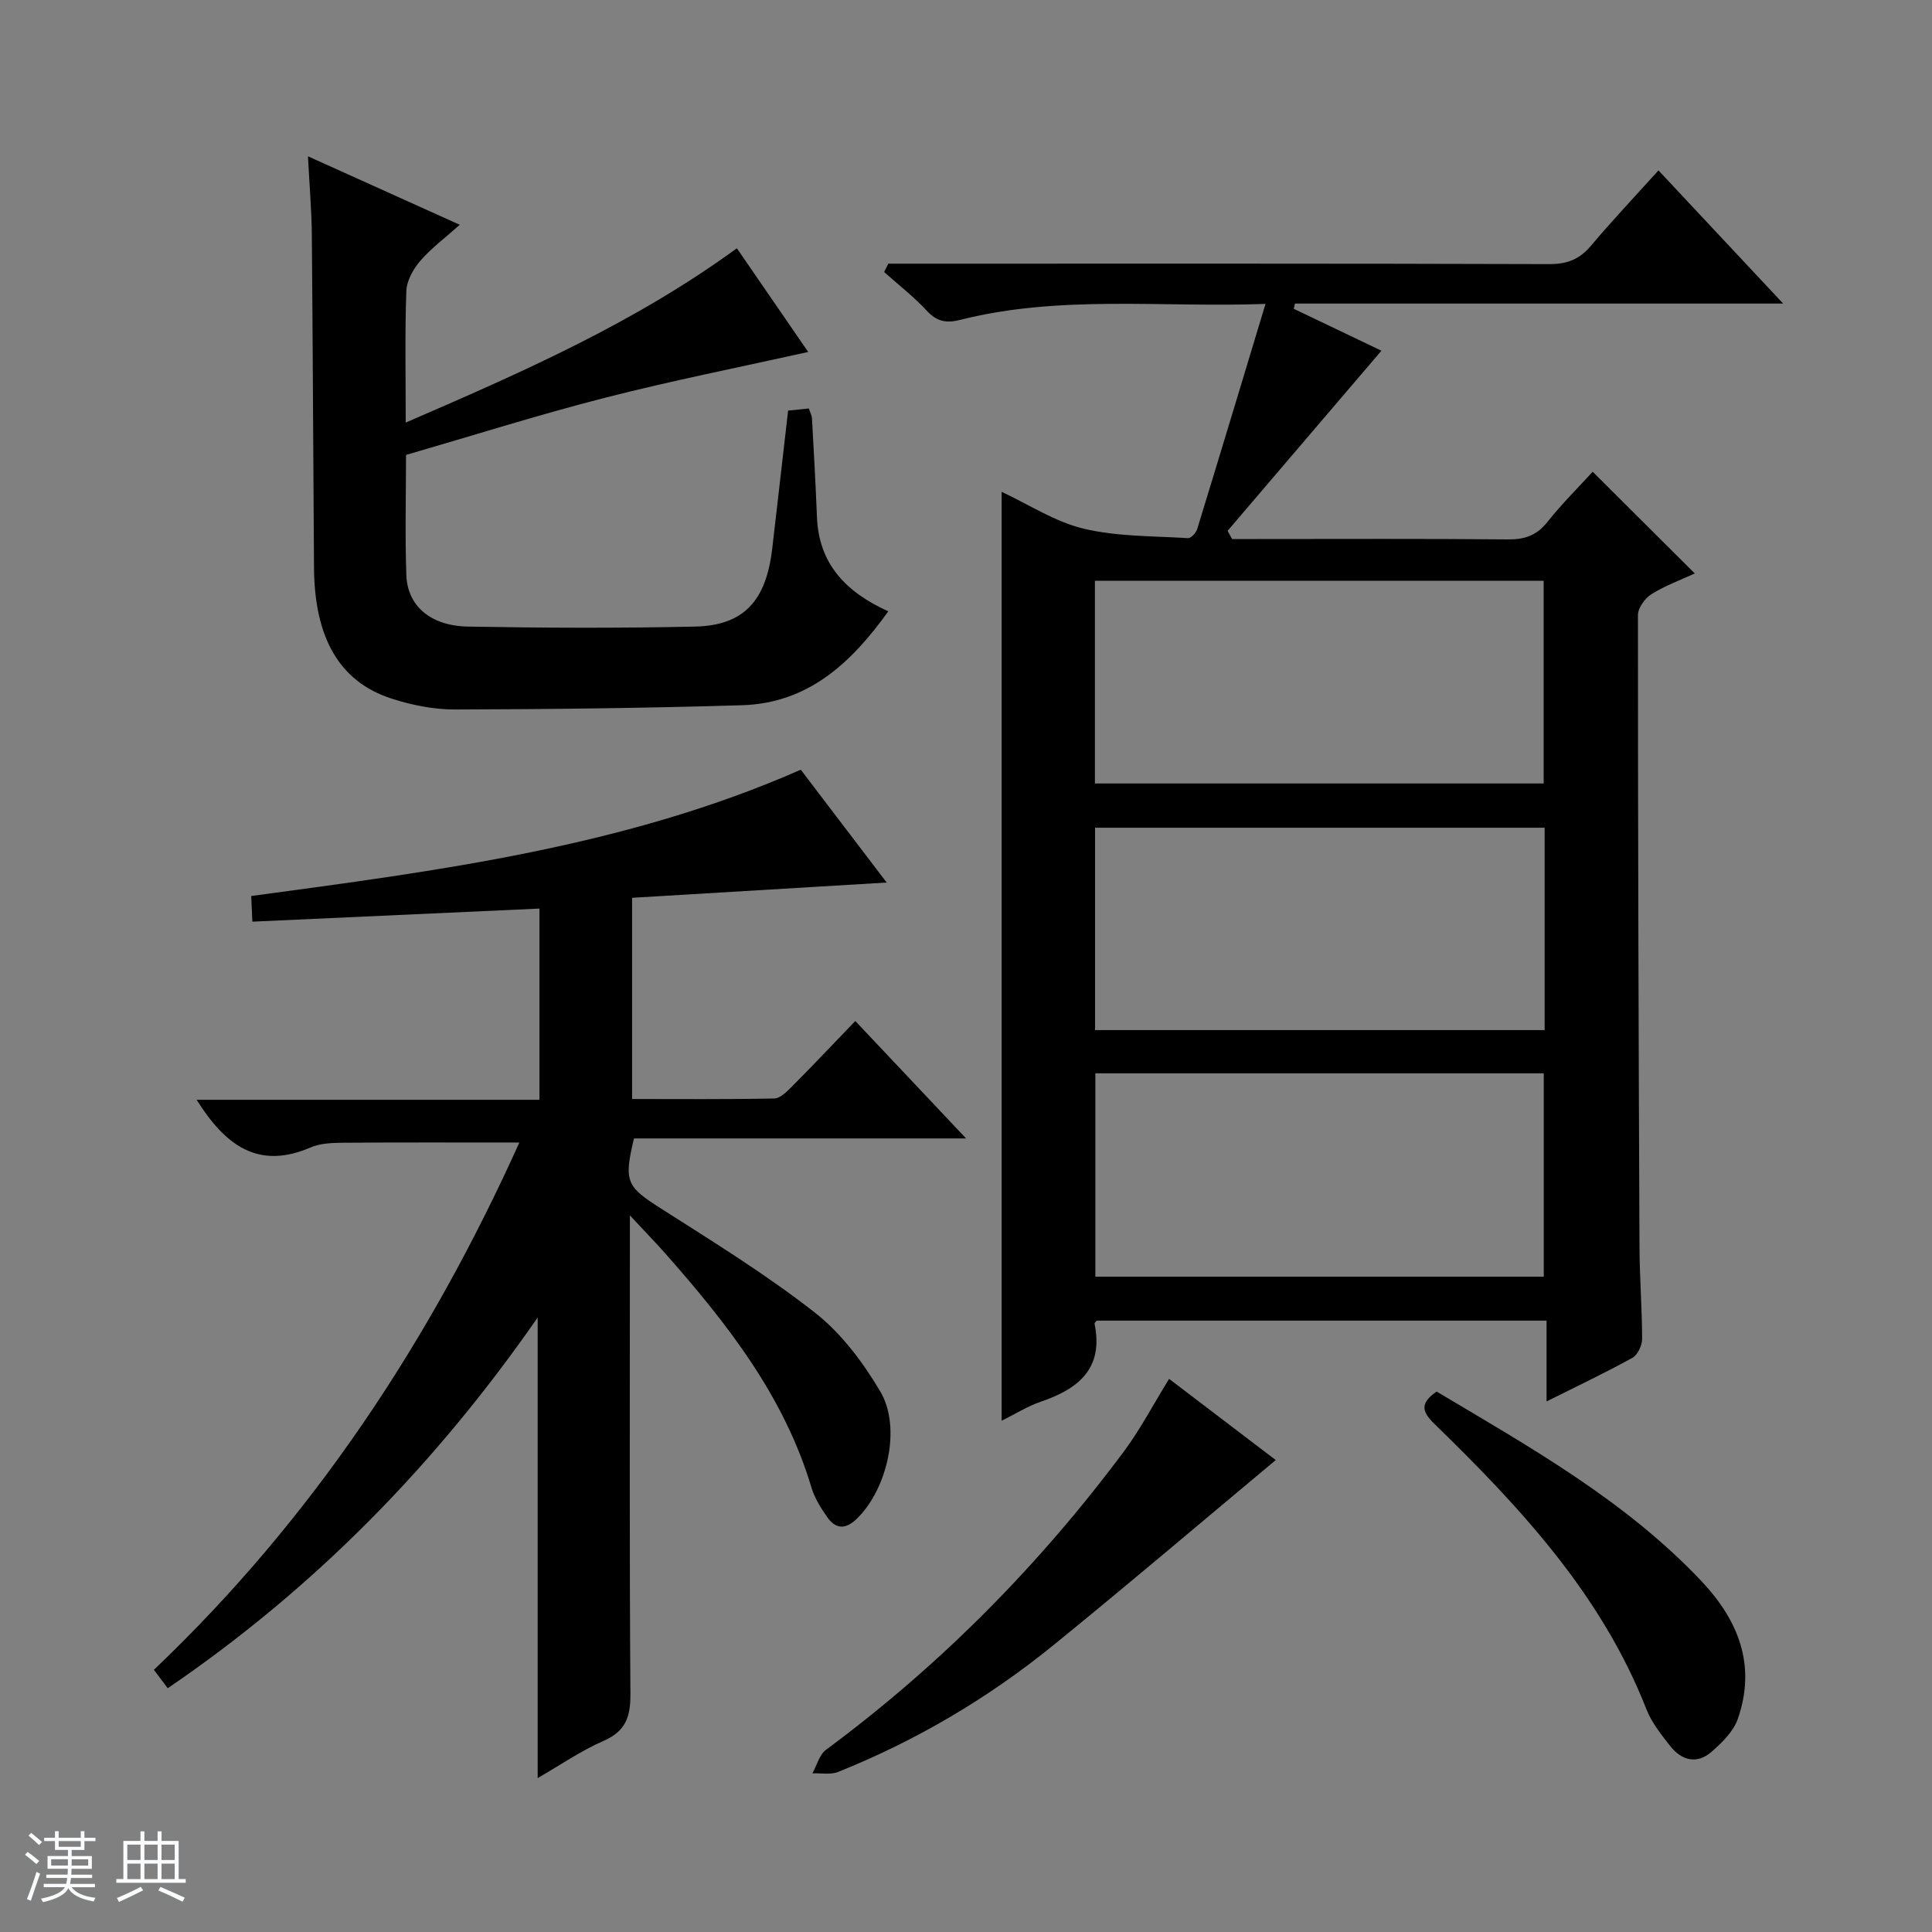 <svg enable-background="new 0 0 400 400" viewBox="0 0 400 400" xmlns="http://www.w3.org/2000/svg"><rect x="0" y="0" width="400" height="400" fill="#808080" stroke="none"/><path d="m5.17 384 .56-.58c.85.61 1.65 1.24 2.4 1.87l-.59.64c-.84-.73-1.63-1.38-2.37-1.93m1.22 9.53-.82-.34c.71-1.76 1.37-3.64 1.98-5.63.24.13.5.25.76.36-.6 1.67-1.24 3.54-1.92 5.61m-.5-13.5.57-.54c.56.44 1.31 1.06 2.26 1.87l-.64.64c-.68-.66-1.41-1.32-2.19-1.97m3.25.46h2.24v-1.36h.77v1.36h4.57v-1.36h.76v1.36h2.28v.69h-2.28v1.84h-2.64v1.26h4.18v2.64h-4.21c0 .45-.02.86-.05 1.21h4.32v.69h-4.38c-.04.34-.1.75-.19 1.22h5.15v.69h-4.82c.87 1.19 2.51 1.92 4.93 2.19-.17.31-.3.57-.37.76-2.77-.49-4.52-1.41-5.26-2.76-.56 1.26-2.3 2.23-5.24 2.9-.12-.24-.26-.48-.43-.72 2.73-.55 4.38-1.34 4.96-2.38h-4.38v-.69h4.65c.1-.38.17-.79.21-1.22h-4.32v-.69h4.4c.03-.34.05-.75.05-1.21h-4.2v-2.64h4.23v-1.26h-2.69v-1.84h-2.24zm1.46 4.46v1.29h3.45c.01-.4.02-.57.01-.53v-.32-.45h-3.46zm1.55-2.59h4.57v-1.19h-4.57zm6.11 2.59h-3.42v.77c-.01.19-.01.37-.02.53h3.44z" fill="#fafbfc"/><path d="m32.63 379.16h.82v1.98h3.54v7.89h1.46v.78h-14.37v-.78h1.46v-7.89h3.54v-1.98h.82v1.98h2.73zm-3.49 11.48.5.73c-1.61.82-3.28 1.63-5 2.41-.13-.27-.28-.55-.44-.82 1.75-.72 3.4-1.49 4.94-2.32m-2.78-5.55h2.73v-3.18h-2.73zm0 3.95h2.73v-3.2h-2.73zm3.54-3.95h2.73v-3.18h-2.73zm0 3.95h2.73v-3.2h-2.73zm7.89 4.68c-1.84-.92-3.51-1.7-5.02-2.32l.45-.73c1.89.8 3.57 1.55 5.04 2.23zm-1.62-11.81h-2.73v3.18h2.73zm-2.73 7.13h2.73v-3.2h-2.73v3.19z" fill="#fafbfc"/><g fill="#000001"><path d="m183.92 54.59h5.87c43.66 0 87.33-.05 130.99.09 3.69.01 6.25-1 8.6-3.79 4.39-5.2 9.06-10.15 13.99-15.61 8.52 9.1 16.75 17.9 25.81 27.57-34.45 0-67.76 0-101.07 0-.09.36-.17.72-.26 1.08 6.33 3.02 12.66 6.05 18.16 8.68-10.63 12.44-21.24 24.86-31.85 37.29.31.57.62 1.13.93 1.7h5.15c17.33 0 34.66-.09 51.99.08 3.47.03 5.93-.83 8.13-3.6 2.99-3.76 6.42-7.16 9.39-10.41 7.09 7.06 14 13.94 21.14 21.06-2.85 1.31-6.09 2.49-8.95 4.27-1.35.84-2.82 2.85-2.82 4.33-.01 43.66.13 87.32.32 130.97.03 6.31.54 12.62.54 18.94 0 1.33-.93 3.29-2.02 3.89-5.64 3.11-11.47 5.88-17.76 9.02 0-5.83 0-11.08 0-16.73-31.25 0-62.14 0-93.13 0-.09.13-.49.44-.45.66 1.9 9.26-3.33 13.47-11.12 16.12-2.77.94-5.31 2.56-8.12 3.95 0-64.23 0-127.93 0-192.32 5.66 2.64 11.07 6.22 17 7.63 6.96 1.66 14.36 1.5 21.58 1.96.61.04 1.66-1.09 1.9-1.86 4.71-15.35 9.34-30.72 14.15-46.64-21.48.79-42.53-1.92-63.18 3.3-2.96.75-4.87.35-6.96-1.9-2.69-2.9-5.86-5.36-8.82-8 .3-.6.58-1.16.87-1.73zm42.77 107.62h92.91c0-14.27 0-28.15 0-41.97-31.14 0-61.88 0-92.91 0zm93.11 9.16c-31.3 0-62.15 0-93.08 0v41.9h93.08c0-14.06 0-27.83 0-41.9zm-.18 92.95c0-14.35 0-28.24 0-42.1-31.13 0-61.88 0-92.84 0v42.1z"/><path d="m111.32 272.78c-21.24 30.57-46.26 56.07-76.59 76.75-1.02-1.36-1.89-2.5-2.87-3.81 32.74-31.16 57.06-67.9 75.67-109.17-12.61 0-24.49-.05-36.36.04-2.31.02-4.82.09-6.88.98-10.89 4.7-17.7-.5-23.58-9.87h70.98c0-13.51 0-26.27 0-39.59-19.8.9-39.46 1.8-59.44 2.71-.1-2.32-.17-3.75-.24-5.31 38.83-5.24 77.5-10.19 113.78-26.15 5.75 7.54 11.55 15.16 17.79 23.36-17.96 1.08-35.12 2.1-52.71 3.16v41.66c9.87 0 19.65.09 29.42-.11 1.22-.02 2.59-1.38 3.6-2.4 4.34-4.37 8.57-8.84 13.19-13.64 7.69 8.15 14.95 15.83 22.94 24.31-23.59 0-46.25 0-68.76 0-2.18 9.03-1.49 10 5.63 14.54 10.8 6.88 21.75 13.64 31.81 21.51 5.46 4.27 9.96 10.28 13.54 16.31 4.46 7.52 1.45 20.2-4.79 26.33-2.35 2.31-4.4 2.26-6.2-.31-1.32-1.88-2.6-3.94-3.25-6.11-5.63-18.86-17.4-33.87-30.11-48.29-2.07-2.34-4.25-4.58-7.48-8.05v7.13c0 30.66-.1 61.33.11 91.99.03 4.73-.99 7.69-5.58 9.69-4.66 2.03-8.92 4.99-13.62 7.69 0-31.77 0-63.05 0-95.35z"/><path d="m152.56 51.4c5.13 7.46 10.01 14.55 14.77 21.47-14.19 3.16-28.24 5.94-42.1 9.49-13.78 3.53-27.37 7.83-41.17 11.83 0 8.61-.22 16.76.07 24.9.23 6.36 5.01 10.5 12.77 10.64 15.65.28 31.32.34 46.96 0 10.11-.22 14.75-5.28 16.02-16.13 1.1-9.39 2.16-18.79 3.29-28.59 1.34-.14 2.75-.28 4.29-.44.28.85.62 1.44.65 2.05.38 6.81.76 13.61 1.03 20.42.38 9.66 5.92 15.52 14.77 19.53-7.7 10.75-16.63 19.03-30.31 19.44-19.79.6-39.59.83-59.39.88-4.41.01-8.98-.9-13.19-2.27-10.73-3.48-15.91-12.53-16.01-27.09-.17-22.98-.24-45.96-.45-68.94-.05-5.1-.49-10.19-.8-16.23 10.77 4.86 20.7 9.34 31.43 14.18-2.99 2.68-5.87 4.81-8.16 7.45-1.46 1.69-2.82 4.11-2.9 6.25-.32 8.79-.13 17.61-.13 27.25 23.96-10.37 47.31-20.58 68.56-36.09z"/><path d="m242.05 285.48c7.61 5.79 15.24 11.61 22.08 16.81-15.4 12.85-30.61 25.8-46.1 38.38-13.48 10.94-28.34 19.7-44.48 26.18-1.57.63-3.55.23-5.35.3.92-1.65 1.44-3.86 2.82-4.88 23.7-17.54 44.19-38.27 61.77-61.9 3.34-4.51 5.96-9.55 9.26-14.89z"/><path d="m297.44 288.11c19.44 11.57 39.04 22.58 54.72 39.13 7.76 8.19 11.51 17.53 7.63 28.65-.9 2.59-3.24 4.88-5.39 6.77-3.08 2.71-6.27 1.83-8.66-1.23-1.83-2.34-3.78-4.79-4.85-7.51-9.29-23.75-26.15-41.85-43.99-59.2-2.48-2.43-2.98-4.2.54-6.61z"/></g></svg>